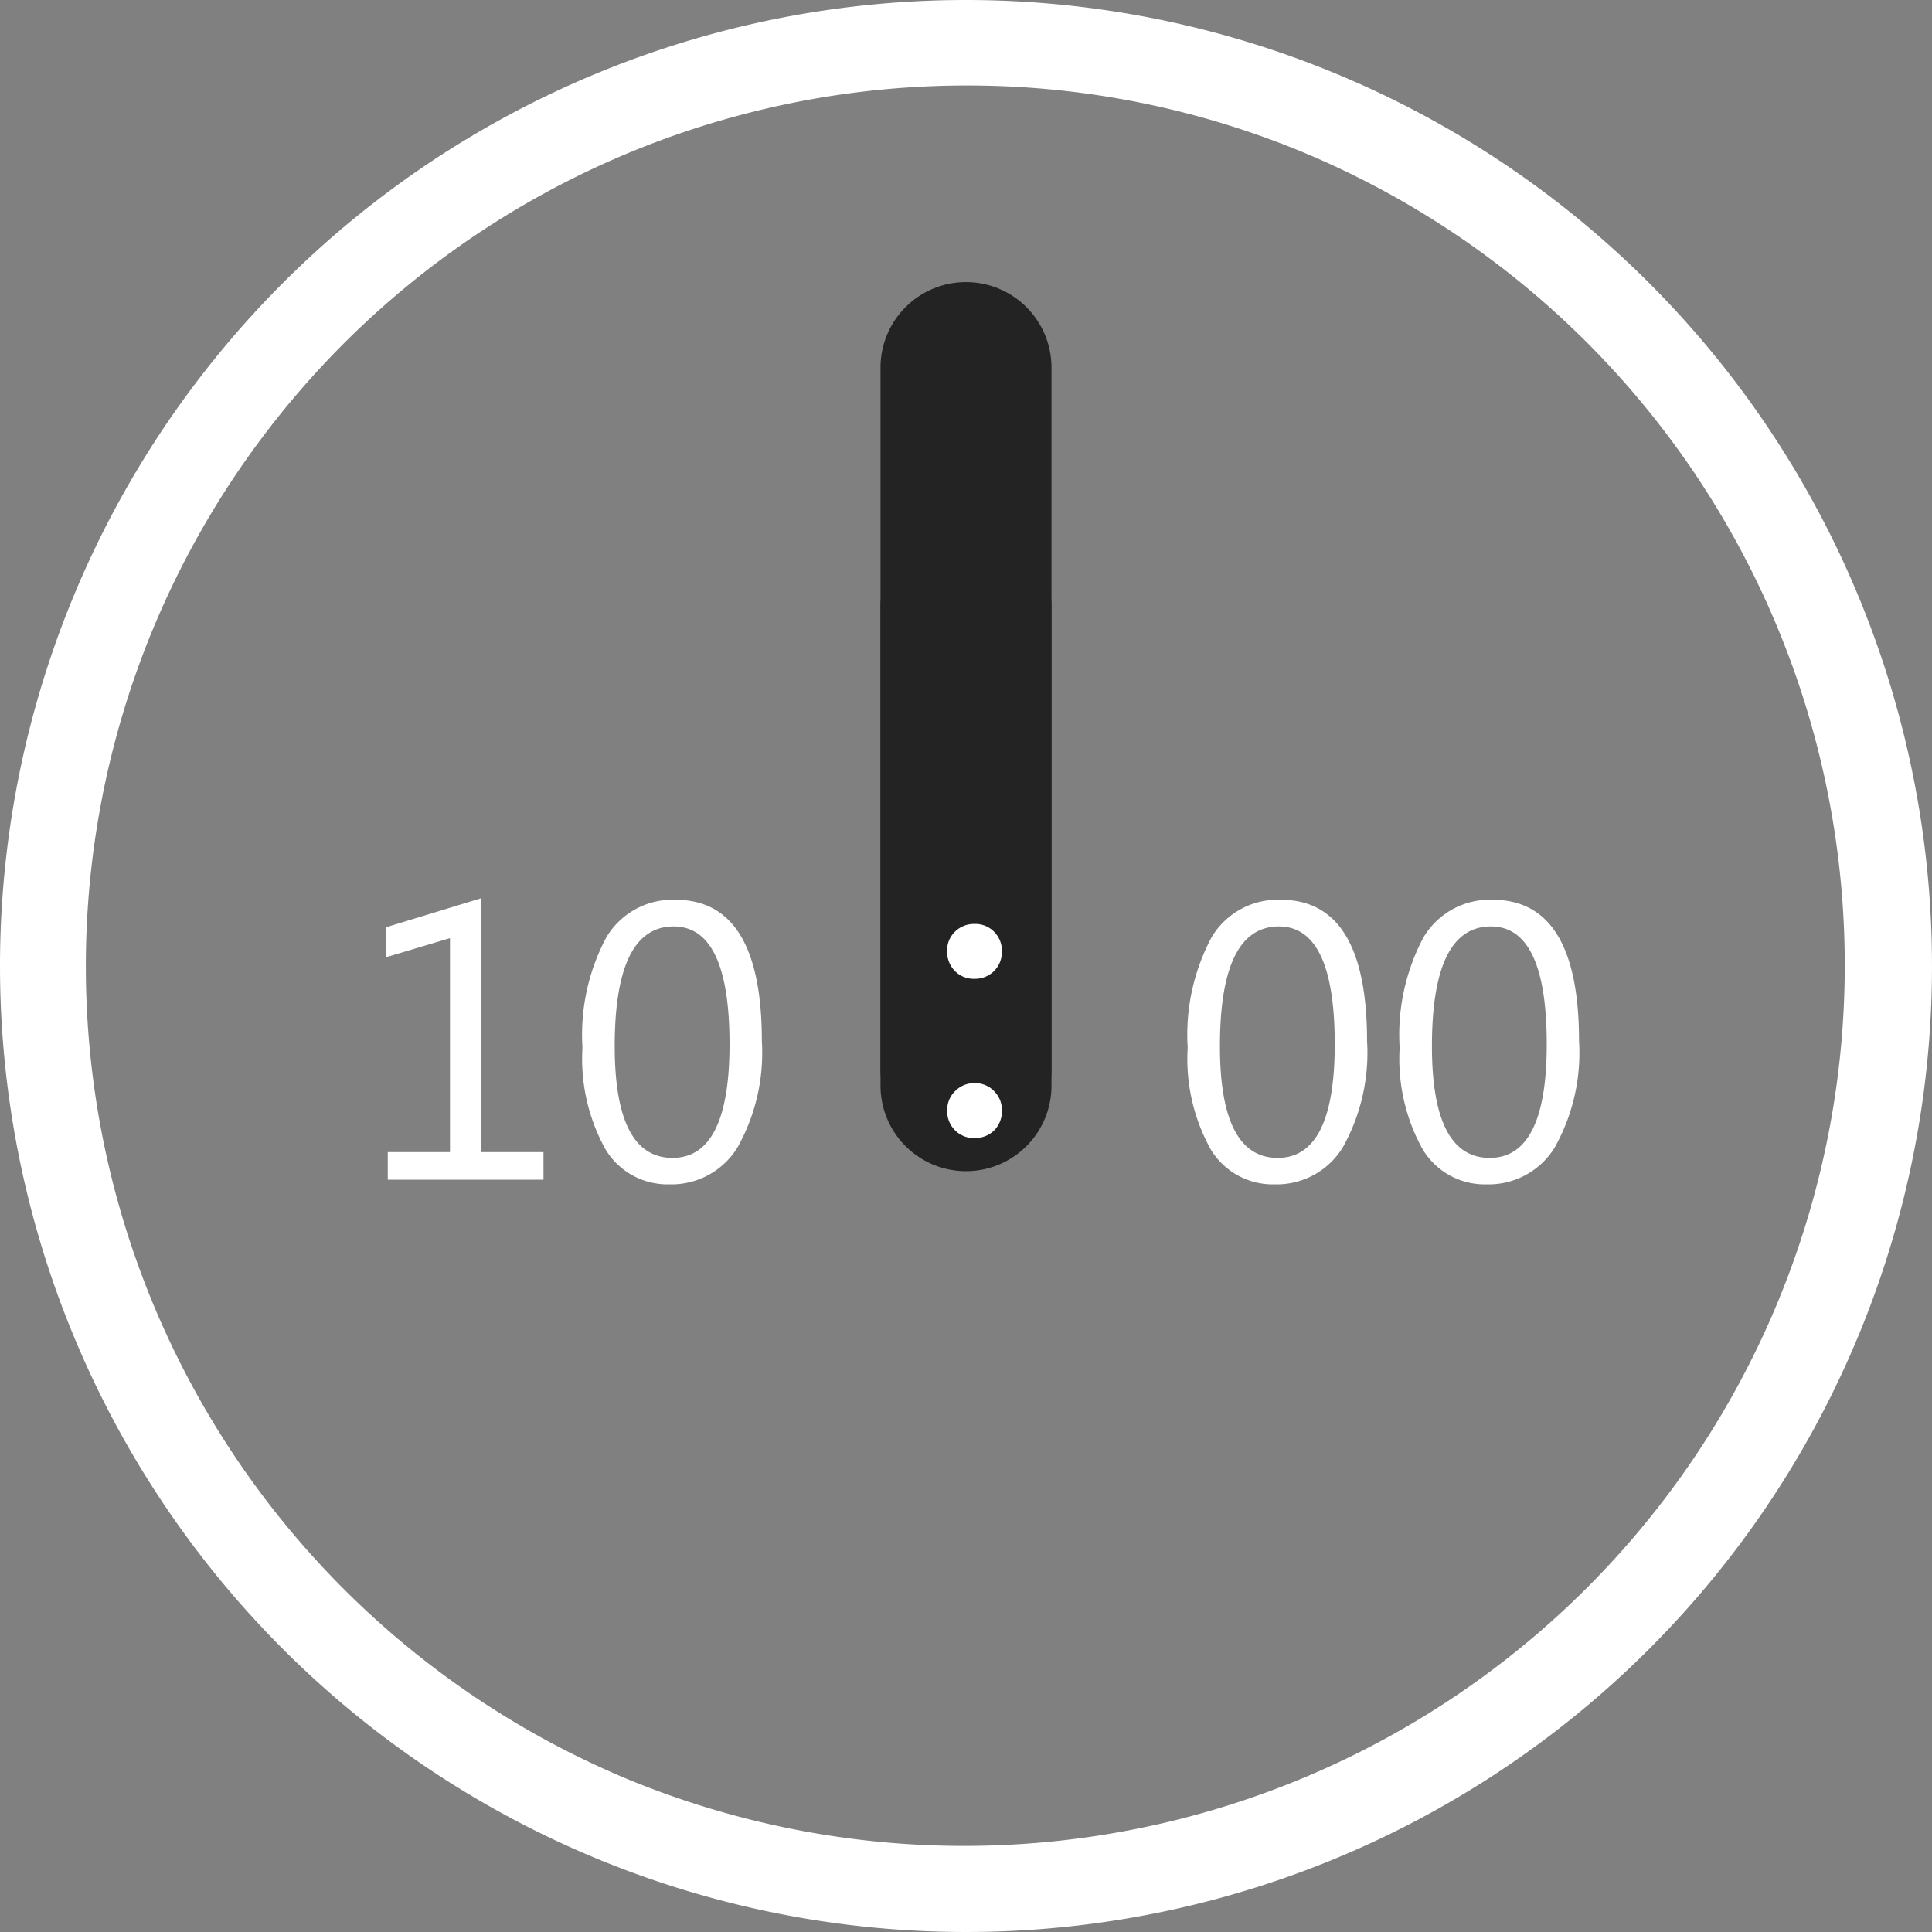 <svg xmlns="http://www.w3.org/2000/svg" width="113" height="113" viewBox="0 0 113 113">
  <rect x="0" y="0" width="113" height="113" fill="#808080" stroke="none"/>
  <g id="グループ_9" data-name="グループ 9" transform="translate(-405 -1091)">
    <path id="楕円形_4" data-name="楕円形 4" d="M56.5,5a51.515,51.515,0,0,0-20.045,98.955A51.515,51.515,0,0,0,76.545,9.045,51.173,51.173,0,0,0,56.5,5m0-5A56.5,56.5,0,1,1,0,56.5,56.5,56.5,0,0,1,56.5,0Z" transform="translate(405 1091)" fill="#fff"/>
    <path id="線_25" data-name="線 25" d="M0,33a5,5,0,0,1-5-5V0A5,5,0,0,1,0-5,5,5,0,0,1,5,0V28A5,5,0,0,1,0,33Z" transform="translate(461.5 1126.5)" fill="#232323"/>
    <path id="線_26" data-name="線 26" d="M0,46a5,5,0,0,1-5-5V0A5,5,0,0,1,0-5,5,5,0,0,1,5,0V41A5,5,0,0,1,0,46Z" transform="translate(461.5 1112.5)" fill="#232323"/>
    <path id="パス_25" data-name="パス 25" d="M-25.212,0H-34.32V-1.617h3.639V-14.128l-3.729,1.112v-1.752l5.57-1.7V-1.617h3.627Zm7.356.27a4.226,4.226,0,0,1-3.734-2.055,10.89,10.89,0,0,1-1.342-5.941,12.11,12.11,0,0,1,1.4-6.458,4.506,4.506,0,0,1,4.037-2.19q5.054,0,5.054,8.254A11.3,11.3,0,0,1-13.87-1.881,4.524,4.524,0,0,1-17.856.27Zm.258-15.083q-3.448,0-3.448,7,0,6.536,3.38,6.536,3.335,0,3.335-6.648Q-14.33-14.813-17.6-14.813ZM0-14.959a1.534,1.534,0,0,1,1.2.517,1.556,1.556,0,0,1,.4,1.078,1.568,1.568,0,0,1-.517,1.213,1.571,1.571,0,0,1-1.089.4,1.534,1.534,0,0,1-1.2-.517,1.612,1.612,0,0,1-.4-1.1,1.521,1.521,0,0,1,.517-1.19A1.571,1.571,0,0,1,0-14.959Zm0,9.31a1.54,1.54,0,0,1,1.2.528,1.541,1.541,0,0,1,.4,1.067A1.581,1.581,0,0,1,1.089-2.83,1.6,1.6,0,0,1,0-2.437a1.534,1.534,0,0,1-1.2-.517,1.56,1.56,0,0,1-.4-1.1,1.53,1.53,0,0,1,.517-1.179A1.546,1.546,0,0,1,0-5.649ZM17.542.27a4.226,4.226,0,0,1-3.734-2.055,10.89,10.89,0,0,1-1.342-5.941,12.11,12.11,0,0,1,1.4-6.458,4.506,4.506,0,0,1,4.037-2.19q5.054,0,5.054,8.254a11.3,11.3,0,0,1-1.426,6.239A4.524,4.524,0,0,1,17.542.27ZM17.8-14.813q-3.448,0-3.448,7,0,6.536,3.38,6.536,3.335,0,3.335-6.648Q21.068-14.813,17.8-14.813ZM29.94.27a4.226,4.226,0,0,1-3.734-2.055,10.89,10.89,0,0,1-1.342-5.941,12.11,12.11,0,0,1,1.4-6.458,4.506,4.506,0,0,1,4.037-2.19q5.054,0,5.054,8.254a11.3,11.3,0,0,1-1.426,6.239A4.524,4.524,0,0,1,29.94.27ZM30.2-14.813q-3.448,0-3.448,7,0,6.536,3.38,6.536,3.335,0,3.335-6.648Q33.467-14.813,30.2-14.813Z" transform="translate(462 1160)" fill="#fff"/>
  </g>
</svg>

